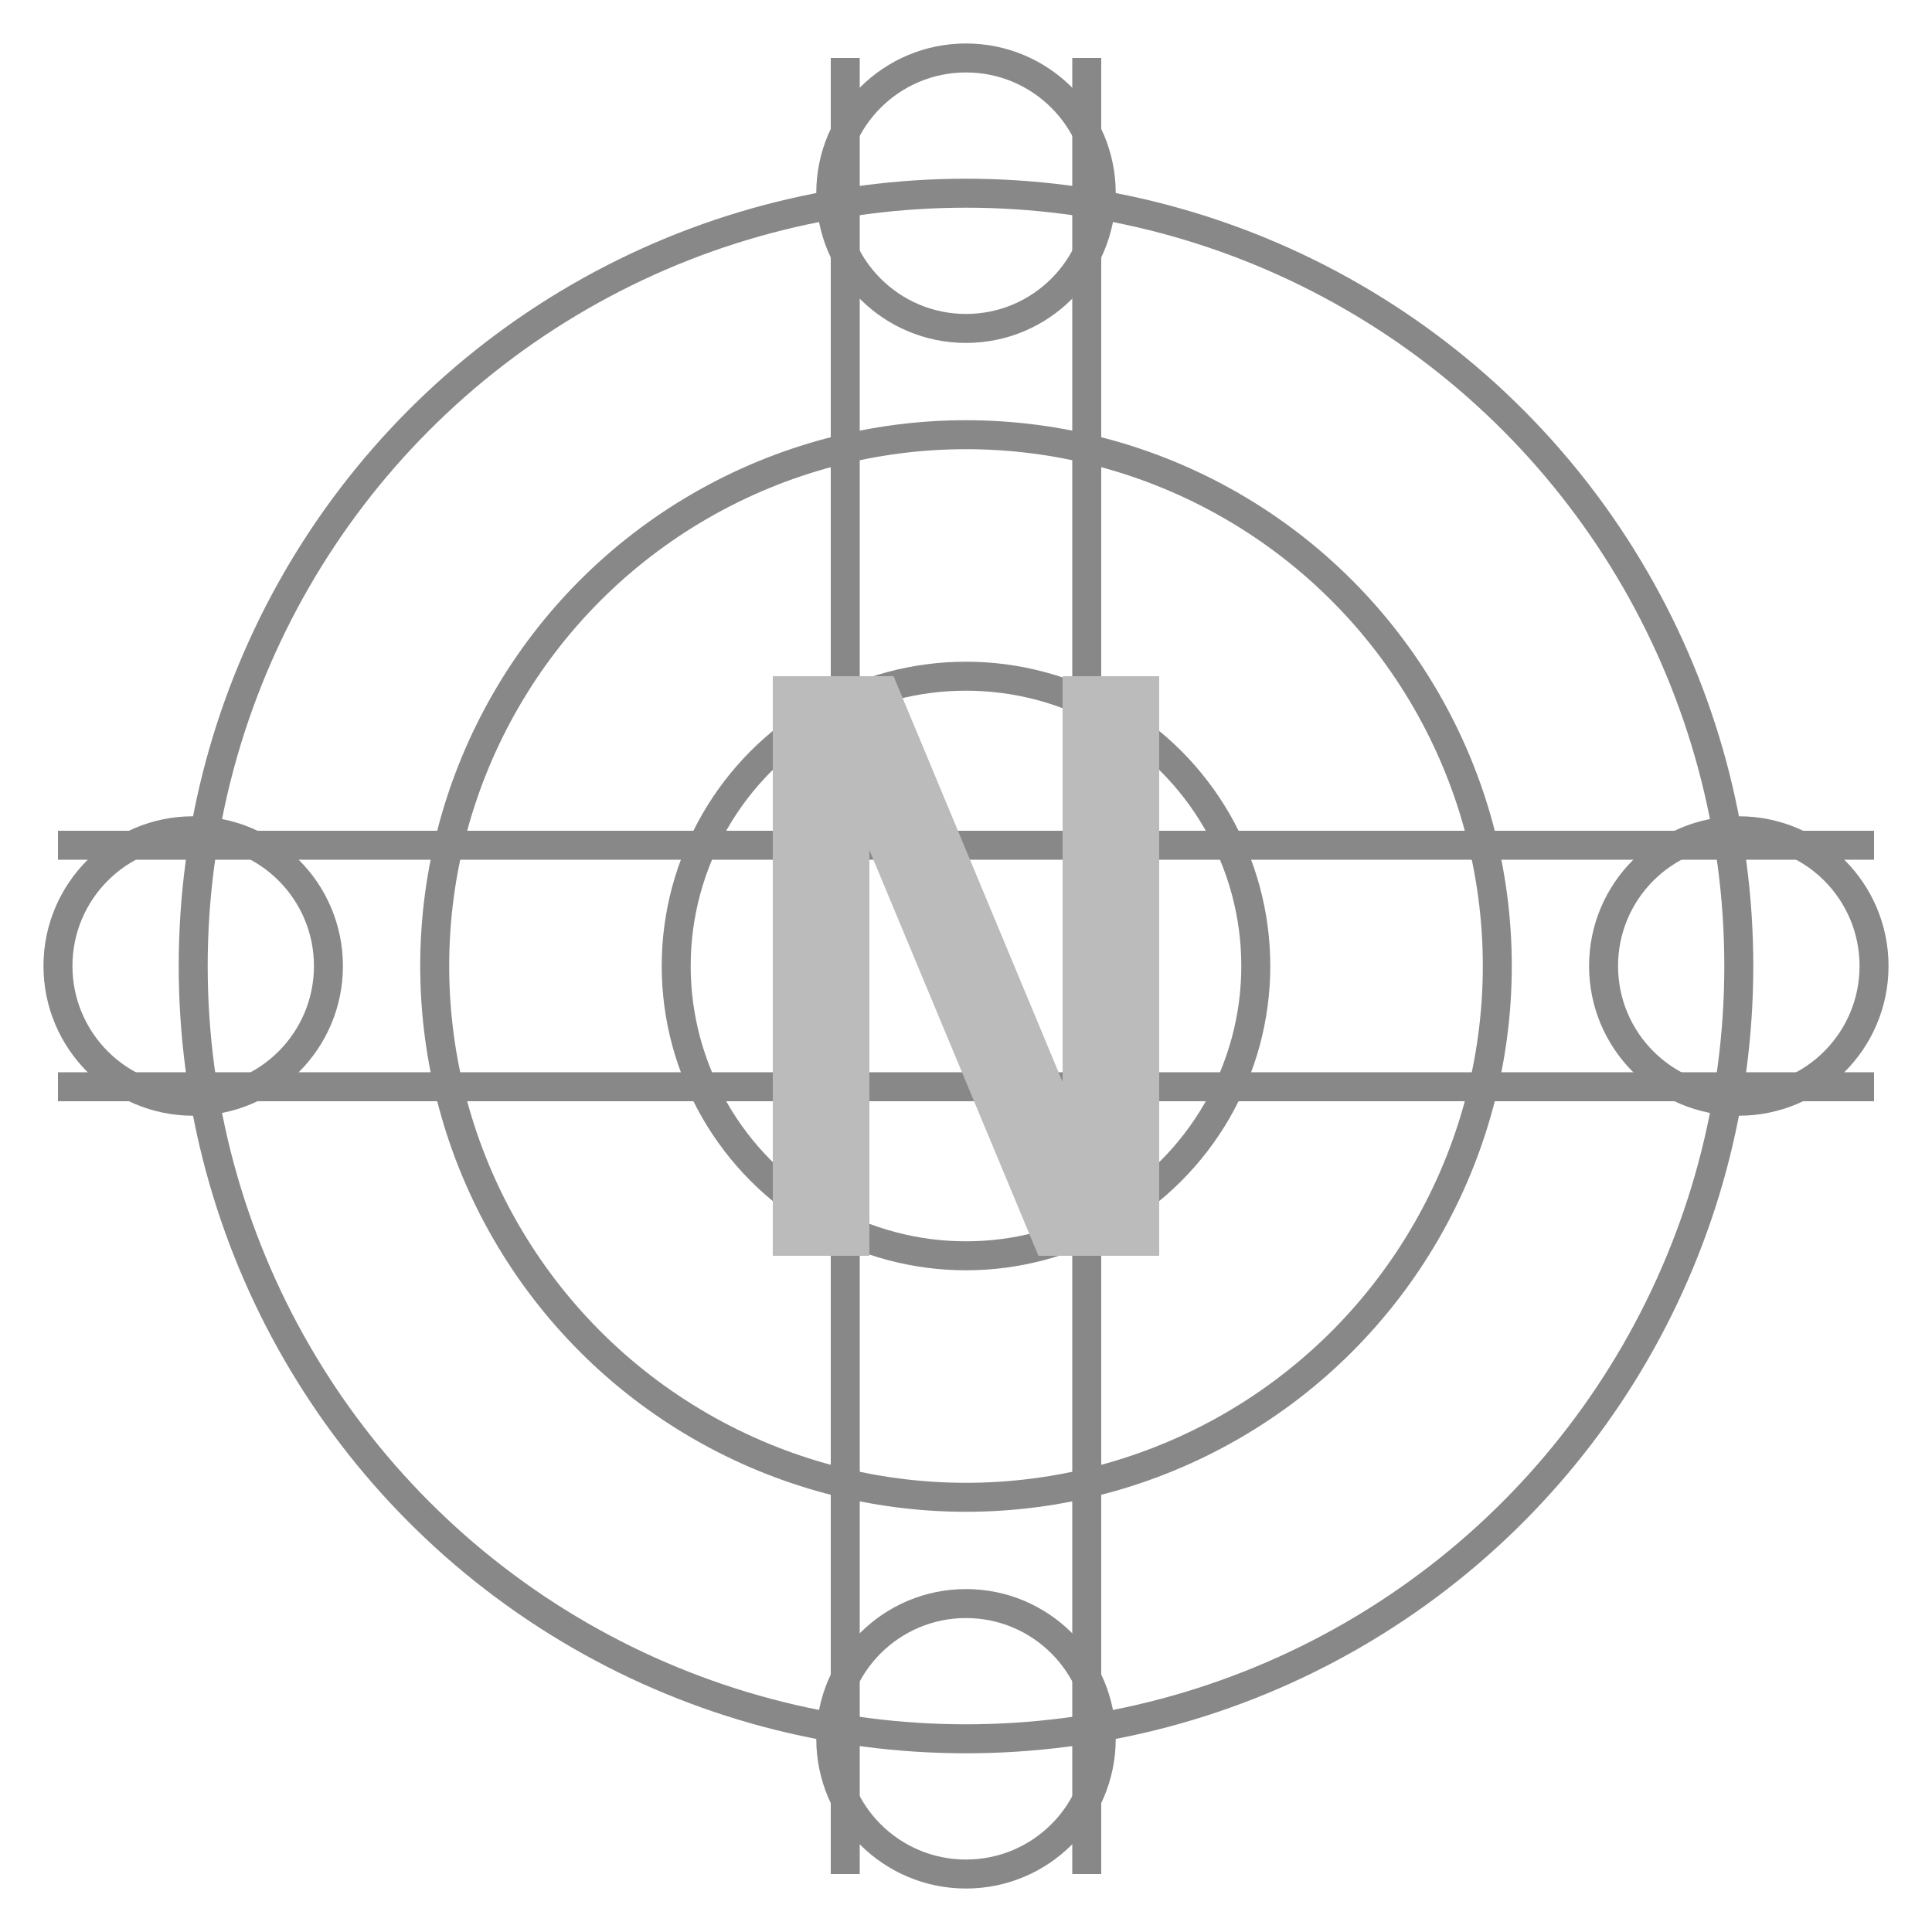<svg xmlns="http://www.w3.org/2000/svg" viewBox="0 0 100 100" width="100" height="100">
  <!-- Outer circle -->
  <circle cx="50" cy="50" r="40" stroke="#888" stroke-width="1.5" fill="none"/>
  
  <!-- Middle circle -->
  <circle cx="50" cy="50" r="27.5" stroke="#888" stroke-width="1.5" fill="none"/>
  
  <!-- Inner circle -->
  <circle cx="50" cy="50" r="15" stroke="#888" stroke-width="1.5" fill="none"/>
  
  <!-- Vertical lines -->
  <line x1="43.75" y1="3" x2="43.75" y2="97" stroke="#888" stroke-width="1.5"/>
  <line x1="56.25" y1="3" x2="56.25" y2="97" stroke="#888" stroke-width="1.5"/>
  
  <!-- Horizontal lines -->
  <line x1="3" y1="43.75" x2="97" y2="43.75" stroke="#888" stroke-width="1.5"/>
  <line x1="3" y1="56.25" x2="97" y2="56.25" stroke="#888" stroke-width="1.5"/>
  
  <!-- Cardinal point circles -->
  <circle cx="50" cy="10" r="7" stroke="#888" stroke-width="1.5" fill="none"/>
  <circle cx="50" cy="90" r="7" stroke="#888" stroke-width="1.5" fill="none"/>
  <circle cx="10" cy="50" r="7" stroke="#888" stroke-width="1.5" fill="none"/>
  <circle cx="90" cy="50" r="7" stroke="#888" stroke-width="1.5" fill="none"/>
  
  <!-- N letter -->
  <rect x="40" y="35" width="5" height="30" fill="#bbb"/>
  <rect x="55" y="35" width="5" height="30" fill="#bbb"/>
  <polygon points="41.25,35 46.25,35 58.75,65 53.75,65" fill="#bbb"/>
</svg>
